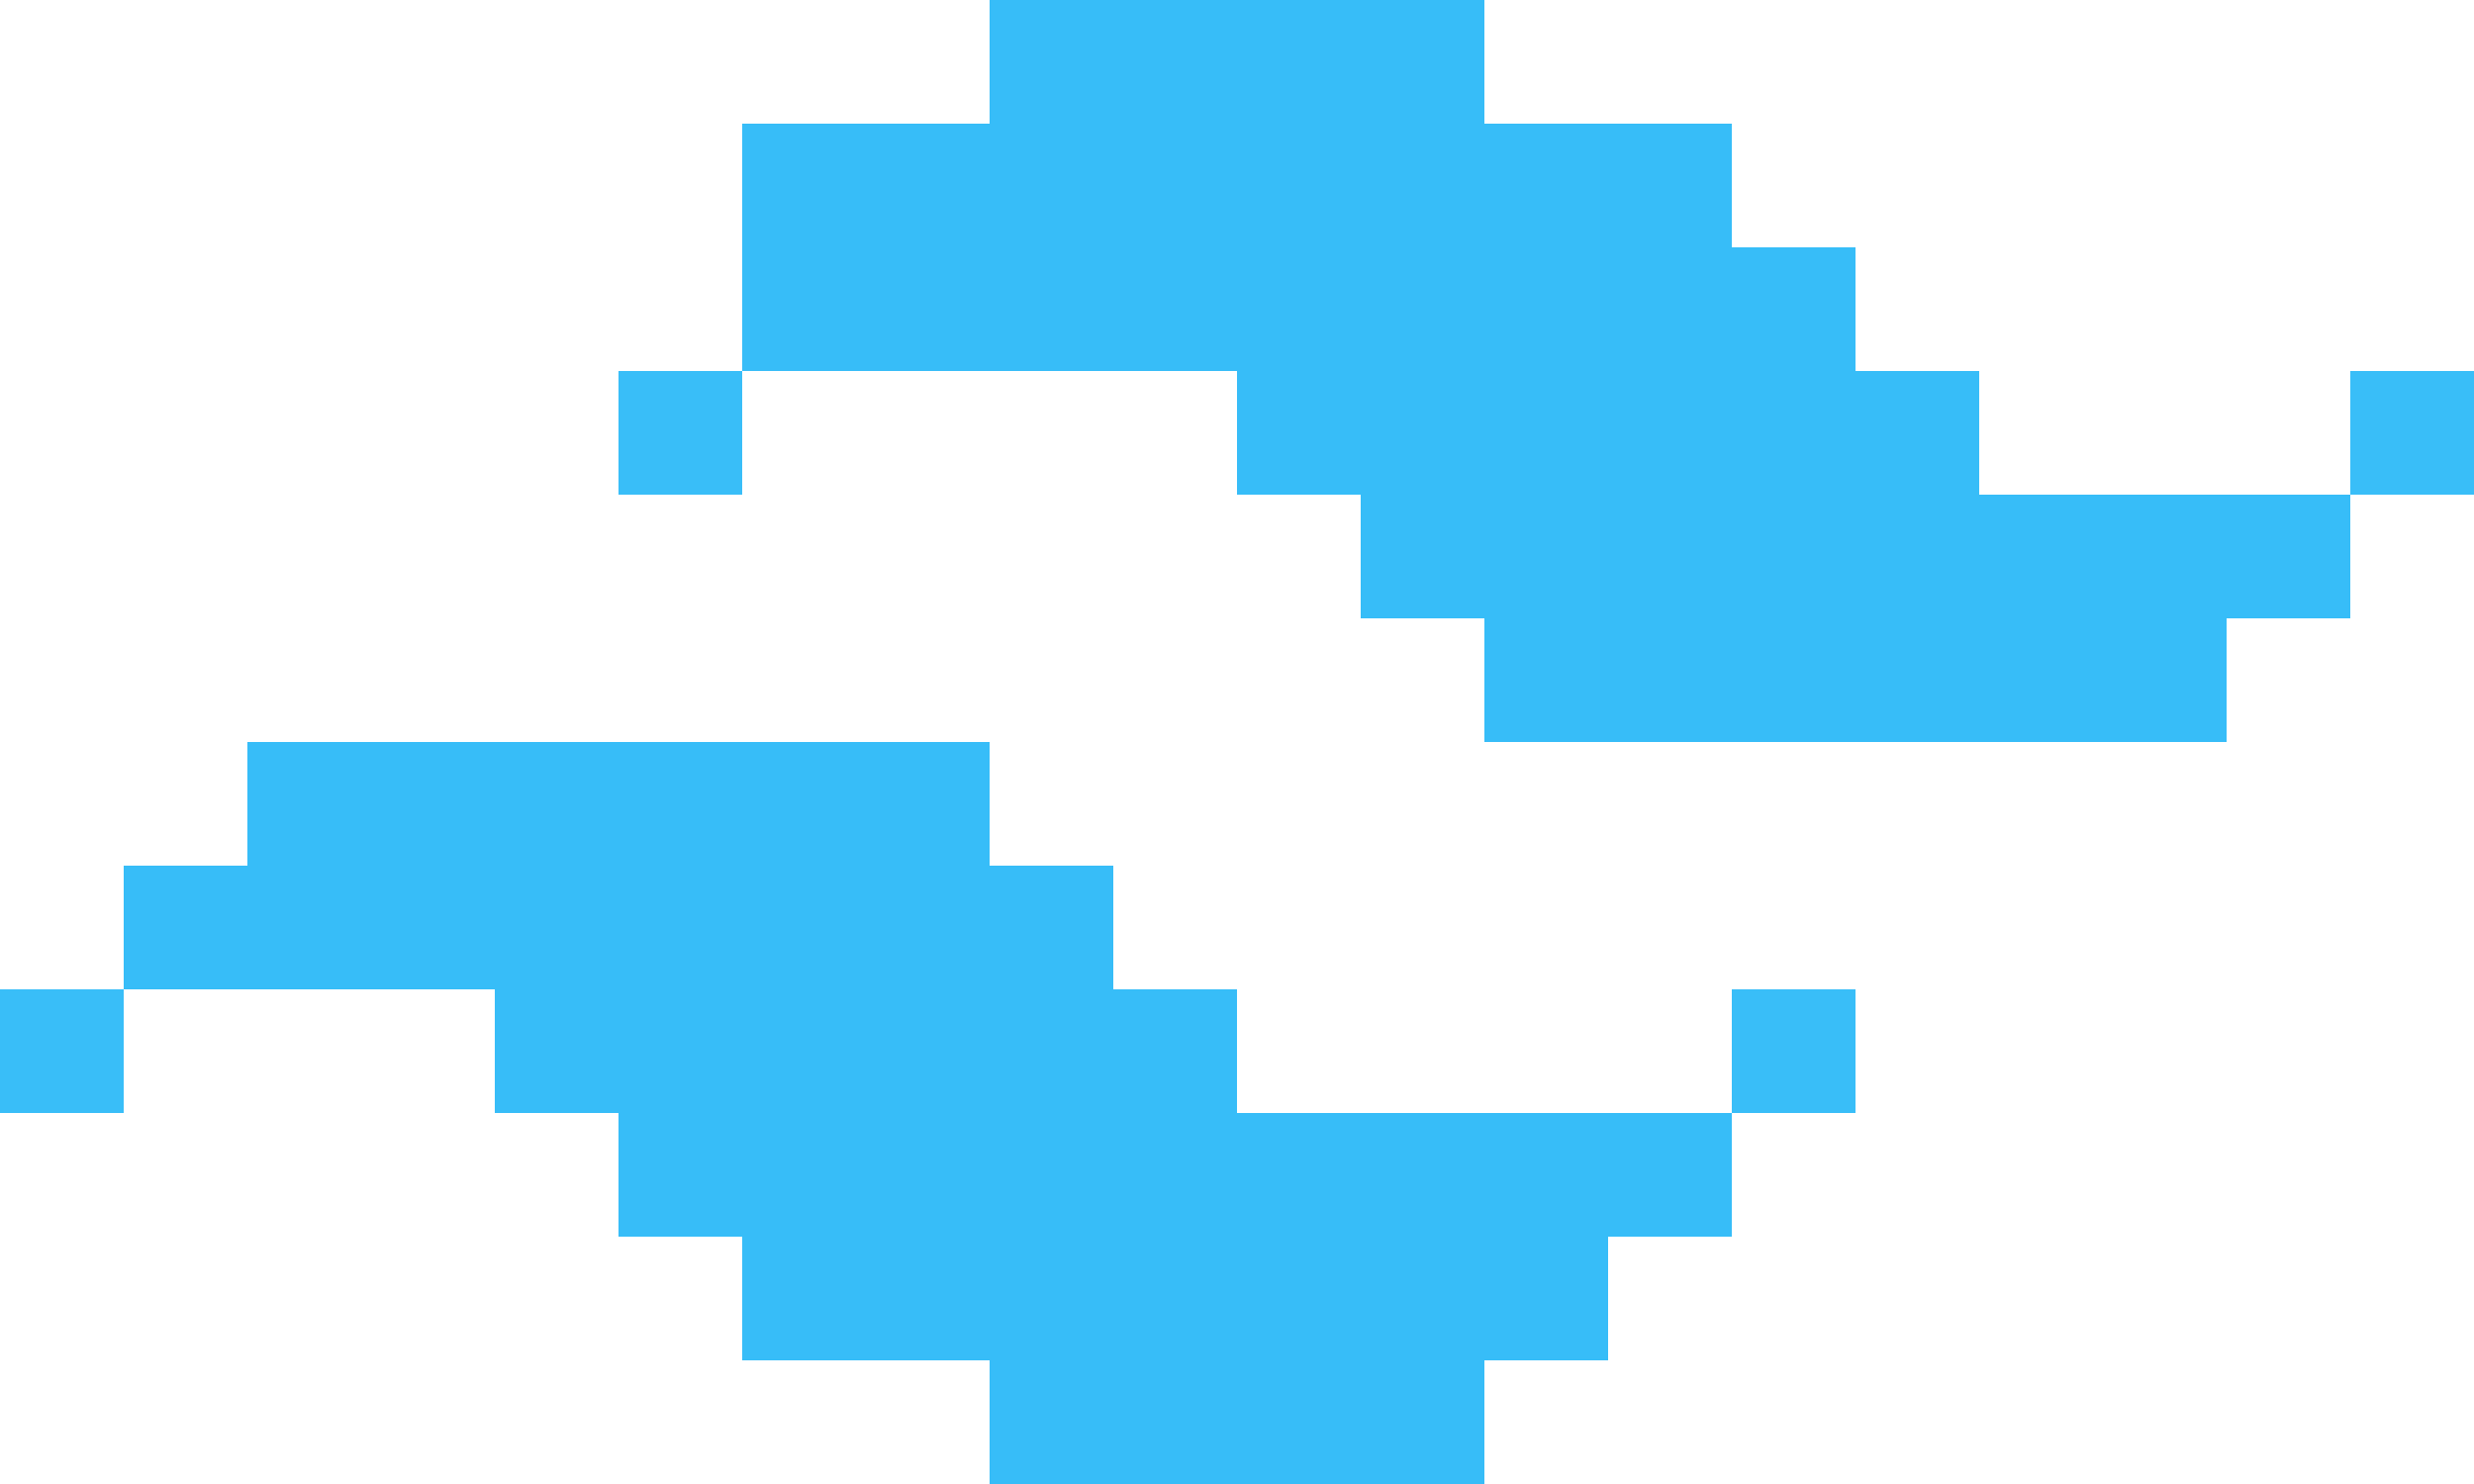 <?xml version="1.0" encoding="UTF-8"?>
<svg version="1.1" xmlns="http://www.w3.org/2000/svg" width="260" height="156">
<path d="M0 0 C17.16 0 34.32 0 52 0 C52 4.29 52 8.58 52 13 C60.58 13 69.16 13 78 13 C78 17.29 78 21.58 78 26 C82.29 26 86.58 26 91 26 C91 30.29 91 34.58 91 39 C95.29 39 99.58 39 104 39 C104 43.29 104 47.58 104 52 C116.87 52 129.74 52 143 52 C143 56.29 143 60.58 143 65 C138.71 65 134.42 65 130 65 C130 69.29 130 73.58 130 78 C104.26 78 78.52 78 52 78 C52 73.71 52 69.42 52 65 C47.71 65 43.42 65 39 65 C39 60.71 39 56.42 39 52 C34.71 52 30.42 52 26 52 C26 47.71 26 43.42 26 39 C8.84 39 -8.32 39 -26 39 C-26 30.42 -26 21.84 -26 13 C-17.42 13 -8.84 13 0 13 C0 8.71 0 4.42 0 0 Z " fill="#37BDF8" transform="translate(104,0)"/>
<path d="M0 0 C25.74 0 51.48 0 78 0 C78 4.29 78 8.58 78 13 C82.29 13 86.58 13 91 13 C91 17.29 91 21.58 91 26 C95.29 26 99.58 26 104 26 C104 30.29 104 34.58 104 39 C121.16 39 138.32 39 156 39 C156 43.29 156 47.58 156 52 C151.71 52 147.42 52 143 52 C143 56.29 143 60.58 143 65 C138.71 65 134.42 65 130 65 C130 69.29 130 73.58 130 78 C112.84 78 95.68 78 78 78 C78 73.71 78 69.42 78 65 C69.42 65 60.84 65 52 65 C52 60.71 52 56.42 52 52 C47.71 52 43.42 52 39 52 C39 47.71 39 43.42 39 39 C34.71 39 30.42 39 26 39 C26 34.71 26 30.42 26 26 C13.13 26 0.26 26 -13 26 C-13 21.71 -13 17.42 -13 13 C-8.71 13 -4.42 13 0 13 C0 8.71 0 4.42 0 0 Z " fill="#37BDF8" transform="translate(26,78)"/>
<path d="M0 0 C4.29 0 8.58 0 13 0 C13 4.29 13 8.58 13 13 C8.71 13 4.42 13 0 13 C0 8.71 0 4.42 0 0 Z " fill="#39BEF8" transform="translate(182,104)"/>
<path d="M0 0 C4.29 0 8.58 0 13 0 C13 4.29 13 8.58 13 13 C8.71 13 4.42 13 0 13 C0 8.71 0 4.42 0 0 Z " fill="#39BEF8" transform="translate(0,104)"/>
<path d="M0 0 C4.29 0 8.58 0 13 0 C13 4.29 13 8.58 13 13 C8.71 13 4.42 13 0 13 C0 8.71 0 4.42 0 0 Z " fill="#39BEF8" transform="translate(247,39)"/>
<path d="M0 0 C4.29 0 8.58 0 13 0 C13 4.29 13 8.58 13 13 C8.71 13 4.42 13 0 13 C0 8.71 0 4.42 0 0 Z " fill="#39BEF8" transform="translate(65,39)"/>
</svg>
